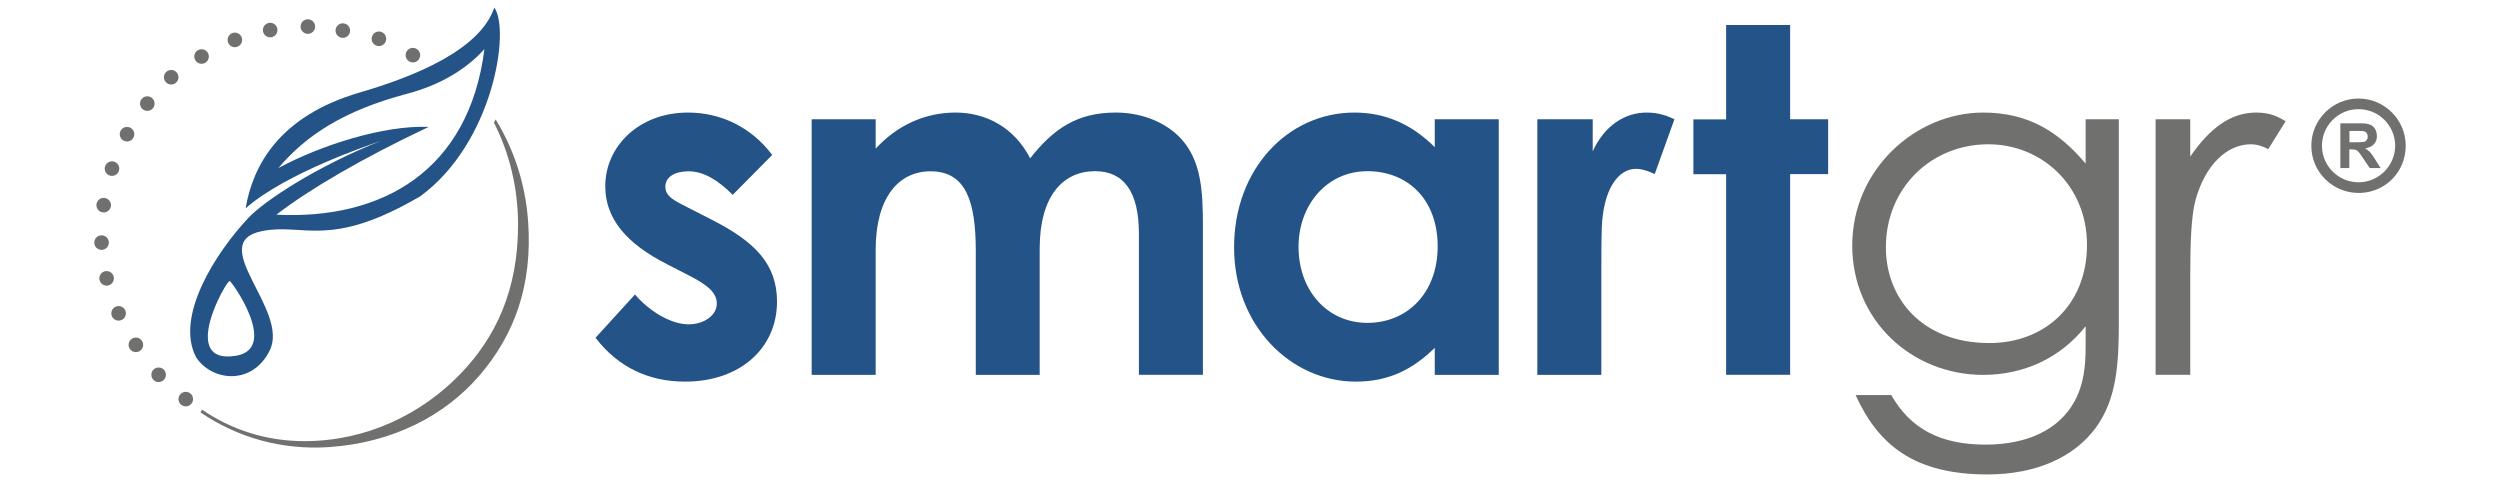 <svg xmlns="http://www.w3.org/2000/svg" version="1.1" viewBox="0 0 223 43">
  <defs>
    <style>
      .cls-1 {
        fill: #245388;
      }

      .cls-2 {
        fill: #70706f;
      }
    </style>
  </defs>
  
  <g>
    <g id="Camada_1">
      <g>
        <g>
          <path class="cls-1" d="M44.09.68c-1.27,3.77-7.09,6.14-12.03,7.58-7.23,2.12-9.52,6.59-10.15,10.32,3.6-3.16,11.03-5.64,12.05-6.01-5.77,2.29-10.39,5.37-11.77,6.83-2.9,3.07-6.63,8.82-4.69,12.48,1.4,2.12,4.98,2.54,6.55-.6,1.83-3.61-5.8-9.65-.66-10.67,3.71-.74,5.99,1.65,14.11-3.11,6.49-4.76,8.04-14.81,6.59-16.83h0ZM21.02,31.74h0c-5.16.82-.7-6.96-.53-6.66.05-.17,4.52,6.02.53,6.66h0ZM24.65,19.15h0c3-2.3,7.62-5.01,13.59-7.83-3.99-.17-9.62,1.63-13.41,3.67,2.5-2.95,5.88-5.14,11.46-6.62,2.82-.74,5.21-2.09,6.92-3.99-1.37,10.84-9.1,15.24-18.55,14.77h0Z"></path>
          <g>
            <path class="cls-2" d="M47.11,19.78c-.24-3.41-1.28-6.49-2.9-9.13l-.15.29c1.37,2.7,2.15,5.78,2.15,9.12,0,5.74-1.94,10-5.19,13.34-3.42,3.52-8.3,5.95-13.87,5.95-3.44,0-6.52-1.03-9.13-2.81l-.13.25c3.28,2.23,7.23,3.38,11.49,3.09,5.57-.39,10.28-2.73,13.46-6.47,3.02-3.55,4.67-7.92,4.27-13.64Z"></path>
            <circle class="cls-2" cx="16.57" cy="35.6" r=".65"></circle>
            <circle class="cls-2" cx="14.15" cy="33.43" r=".65"></circle>
            <circle class="cls-2" cx="12.12" cy="30.76" r=".65"></circle>
            <circle class="cls-2" cx="10.58" cy="27.95" r=".65"></circle>
            <circle class="cls-2" cx="9.51" cy="24.83" r=".65"></circle>
            <circle class="cls-2" cx="9.06" cy="21.64" r=".65"></circle>
            <circle class="cls-2" cx="9.25" cy="18.3" r=".65"></circle>
            <circle class="cls-2" cx="9.99" cy="15.04" r=".65"></circle>
            <circle class="cls-2" cx="11.33" cy="11.97" r=".65"></circle>
            <circle class="cls-2" cx="13.14" cy="9.24" r=".65"></circle>
            <circle class="cls-2" cx="15.27" cy="6.89" r=".65"></circle>
            <circle class="cls-2" cx="17.98" cy="5.04" r=".65"></circle>
            <circle class="cls-2" cx="20.95" cy="3.56" r=".65"></circle>
            <circle class="cls-2" cx="24.1" cy="2.68" r=".65"></circle>
            <circle class="cls-2" cx="27.46" cy="2.37" r=".65"></circle>
            <circle class="cls-2" cx="30.58" cy="2.73" r=".65"></circle>
            <circle class="cls-2" cx="33.8" cy="3.46" r=".65"></circle>
            <circle class="cls-2" cx="36.83" cy="4.92" r=".65"></circle>
          </g>
        </g>
        <g>
          <g>
            <path class="cls-2" d="M210.38,9.02c2.2,0,3.98,1.78,3.98,3.98,0,2.18-1.74,3.91-3.85,3.97-2.26.07-4.1-1.75-4.1-3.97,0-2.2,1.78-3.98,3.98-3.98ZM213.87,13c0-1.94-1.59-3.51-3.53-3.49-1.91.02-3.48,1.59-3.45,3.54.02,1.92,1.6,3.47,3.53,3.45,1.9-.02,3.45-1.57,3.45-3.49Z"></path>
            <path class="cls-2" d="M210.38,17.21c-1.1,0-2.14-.42-2.93-1.19-.83-.8-1.28-1.87-1.28-3.02,0-2.32,1.89-4.21,4.21-4.21h0c2.32,0,4.21,1.89,4.21,4.21s-1.79,4.14-4.07,4.21c-.04,0-.09,0-.13,0ZM210.38,9.26c-2.06,0-3.74,1.68-3.75,3.75,0,1.02.4,1.97,1.14,2.69.73.71,1.7,1.09,2.73,1.06,2.03-.06,3.62-1.71,3.62-3.74s-1.68-3.74-3.75-3.74h0ZM210.38,16.72c-2.03,0-3.7-1.64-3.73-3.68-.01-1,.37-1.94,1.07-2.65.7-.71,1.62-1.1,2.62-1.12.99,0,1.95.37,2.66,1.07.71.71,1.11,1.65,1.11,2.65h0c0,2.03-1.65,3.7-3.68,3.72-.01,0-.03,0-.04,0ZM210.38,9.74s-.02,0-.04,0c-.87,0-1.68.36-2.29.98-.61.62-.94,1.45-.93,2.32.02,1.78,1.48,3.22,3.26,3.22.01,0,.02,0,.04,0,1.78-.02,3.22-1.48,3.23-3.26,0-.88-.35-1.7-.97-2.32-.62-.61-1.43-.94-2.29-.94Z"></path>
          </g>
          <path class="cls-2" d="M210.99,13.24c.07.05.15.1.22.16.2.14.34.33.47.53.22.34.44.69.66,1.04,0,0,0,.01.01.02-.01,0-.02,0-.04,0-.3,0-.59,0-.89,0-.03,0-.04-.01-.06-.03-.27-.39-.53-.79-.8-1.18-.06-.09-.13-.18-.21-.26-.09-.1-.21-.16-.35-.18-.14-.01-.29-.02-.44-.02v1.67h-.8v-3.99s.02,0,.03,0c.58,0,1.17,0,1.75,0,.24,0,.49.01.72.07.41.1.64.38.73.79.06.28.04.56-.1.81-.14.27-.38.42-.66.5-.08.02-.16.04-.25.06ZM209.57,11.68v1.01s.03,0,.04,0c.21,0,.43,0,.64,0,.19,0,.38-.01.56-.03.12,0,.22-.07.29-.16.12-.16.13-.34.06-.53-.07-.19-.23-.27-.41-.28-.12-.01-.25,0-.37-.01-.27,0-.53,0-.8,0Z"></path>
        </g>
        <g>
          <path class="cls-1" d="M59.49,23.56c-3.65-1.85-5.5-4.08-5.5-6.95,0-3.56,3.01-6.57,7.38-6.57,2.96,0,5.67,1.33,7.51,3.78l-3.52,3.56c-1.29-1.29-2.58-2.1-3.95-2.1-1.16,0-2.06.47-2.06,1.37s.82,1.25,2.06,1.89l2.1,1.07c3.78,1.93,5.8,3.91,5.8,7.3,0,4.08-3.22,7.13-8.2,7.13-3.31,0-6.01-1.33-7.99-3.91l3.52-3.86c1.33,1.55,3.26,2.66,4.77,2.66,1.42,0,2.53-.82,2.53-1.85s-.94-1.72-2.53-2.53l-1.93-.99Z"></path>
          <path class="cls-1" d="M92.75,33.44h-5.71v-11.03c0-4.42-.86-7.13-4.04-7.13-2.83,0-4.89,2.32-4.89,7v11.16h-5.71V10.64h5.71v2.62c1.93-2.1,4.42-3.22,7.13-3.22s5.24,1.33,6.65,4.08c2.1-2.66,4.21-4.08,7.64-4.08,2.53,0,4.81,1.03,6.1,2.66,1.5,1.89,1.67,4.38,1.67,7.38v13.35h-5.71v-12.58c0-3.73-1.33-5.58-3.91-5.58-2.88,0-4.94,2.23-4.94,6.91v11.25Z"></path>
          <path class="cls-1" d="M127.98,31.03c-2.02,1.97-4.16,3.01-7.04,3.01-5.8,0-10.86-4.98-10.86-11.98s4.81-12.02,10.73-12.02c2.75,0,5.11,1.03,7.17,3.09v-2.49h5.71v22.8h-5.71v-2.4ZM115.83,22.02c0,3.91,2.58,6.78,6.14,6.78s6.27-2.66,6.27-6.83-2.66-6.7-6.27-6.7-6.14,3.01-6.14,6.74Z"></path>
          <path class="cls-1" d="M142.06,13.52c1.07-2.36,2.92-3.48,4.81-3.48,1.2,0,1.93.34,2.49.6l-1.76,4.89c-.43-.21-1.07-.47-1.67-.47-1.63,0-2.92,1.89-3.05,5.24-.04,1.25-.04,2.66-.04,3.91v9.23h-5.71V10.64h4.94v2.88Z"></path>
          <path class="cls-1" d="M153.97,2.23h5.71v8.41h3.39v4.89h-3.39v17.9h-5.71V15.54h-2.92v-4.89h2.92V2.23Z"></path>
          <path class="cls-2" d="M189,28.8c0,3.74-.21,6.83-2.06,9.36-1.93,2.62-5.32,4.16-9.66,4.16-6.57,0-9.75-2.66-11.76-7.08h3.18c1.72,3.01,4.38,4.42,8.41,4.42,3.78,0,6.57-1.37,7.94-3.86.86-1.59.99-3.22.99-4.98v-1.72c-2.28,2.88-5.58,4.34-9.14,4.34-6.31,0-11.68-4.81-11.68-11.55s5.62-11.85,11.68-11.85c4.04,0,6.74,1.72,9.14,4.55v-3.95h2.96v18.16ZM168.22,22.06c0,4.55,3.22,8.54,9.23,8.54,4.98,0,8.71-3.43,8.71-8.76s-4.08-8.97-8.8-8.97c-5.11,0-9.14,3.91-9.14,9.19Z"></path>
          <path class="cls-2" d="M195.38,13.95c1.72-2.49,3.56-3.91,5.88-3.91,1.33,0,2.02.43,2.62.77l-1.55,2.49c-.34-.17-.9-.43-1.55-.43-2.15,0-4.08,1.85-4.94,4.98-.39,1.46-.47,3.82-.47,6.91v8.67h-3.09V10.64h3.09v3.31Z"></path>
        </g>
      </g>
    </g>
  </g>
</svg>